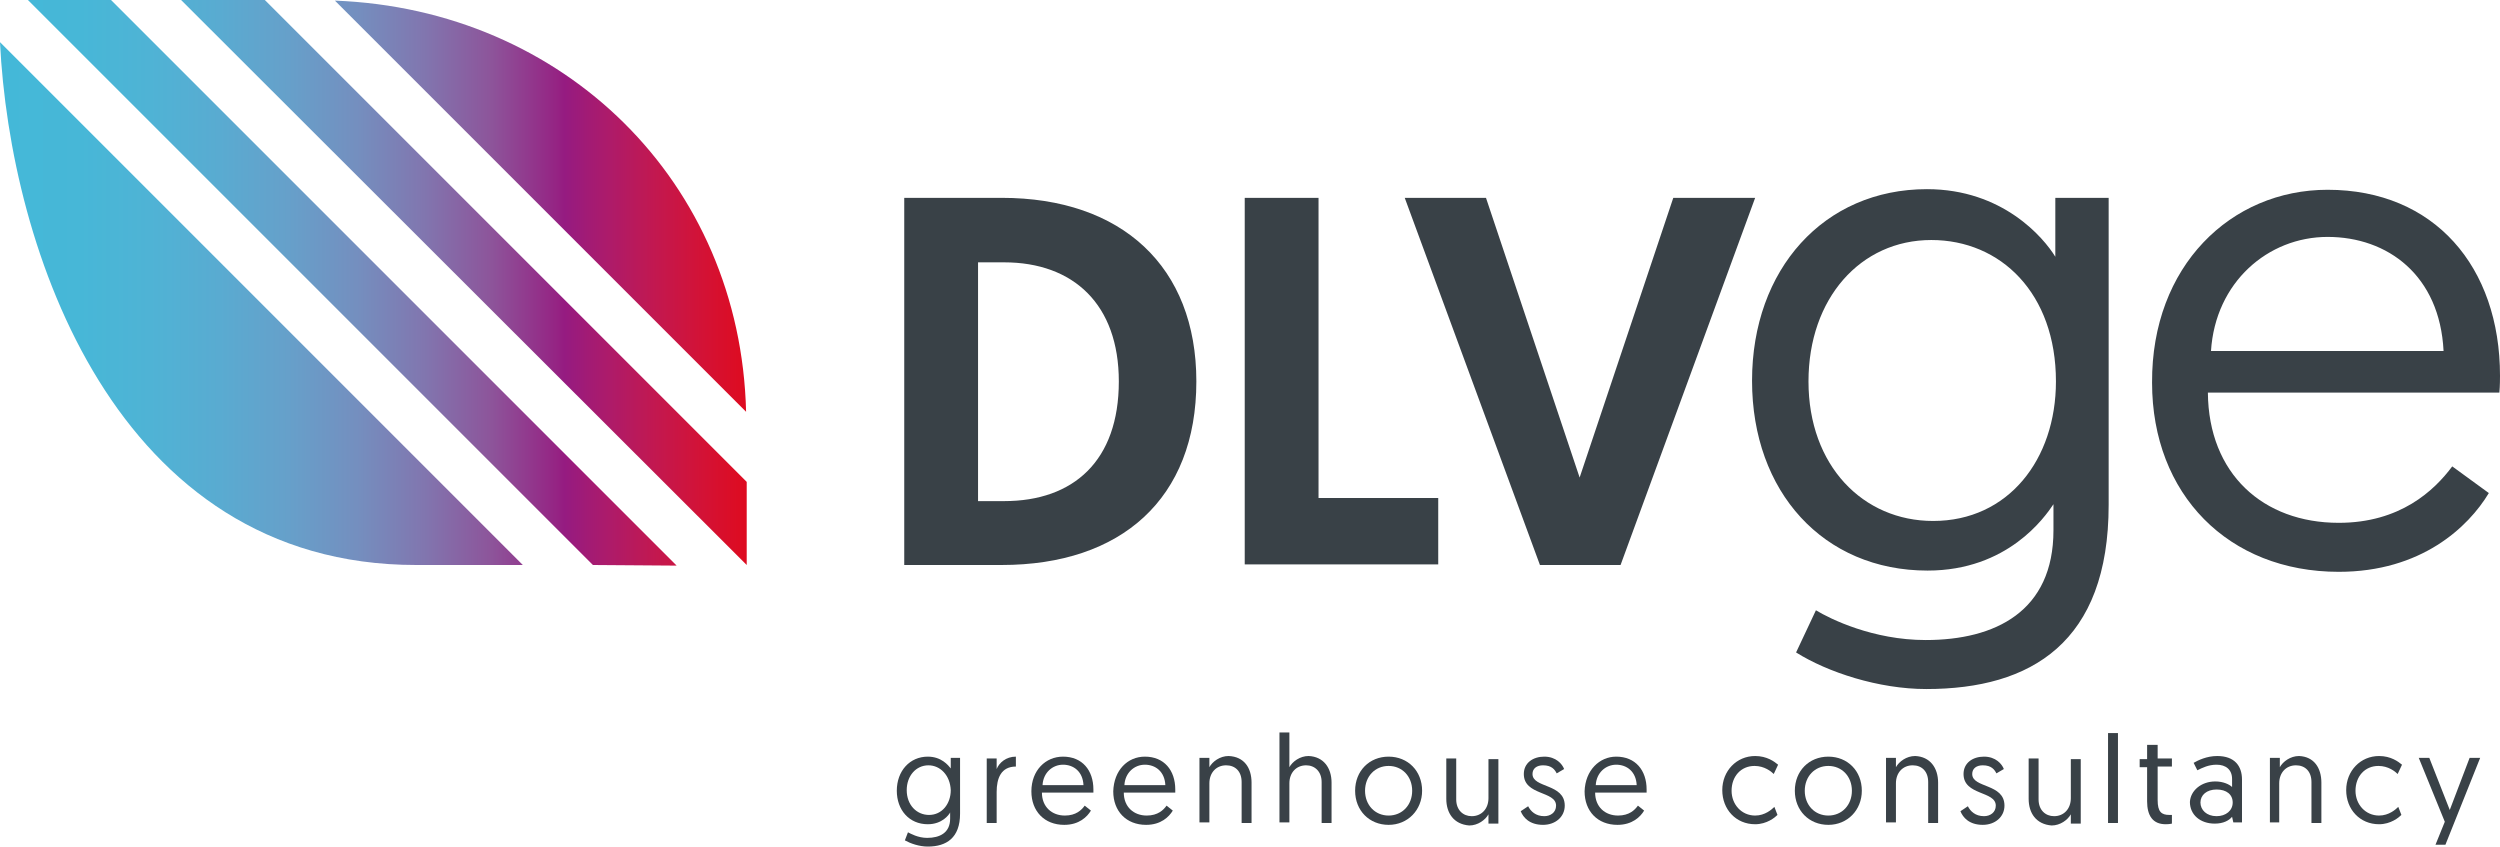 <?xml version="1.0" encoding="utf-8"?>
<!-- Generator: Adobe Illustrator 27.8.0, SVG Export Plug-In . SVG Version: 6.00 Build 0)  -->
<svg version="1.1" id="logo_liggend" xmlns="http://www.w3.org/2000/svg" xmlns:xlink="http://www.w3.org/1999/xlink" x="0px"
	 y="0px" viewBox="0 0 403.1 136.5" style="enable-background:new 0 0 403.1 136.5;" xml:space="preserve">
<style type="text/css">
	.st0{fill:url(#SVGID_1_);}
	.st1{fill:url(#SVGID_00000020389694716452371340000004007139734076694687_);}
	.st2{fill:url(#SVGID_00000091703565911169589920000017471550981826566799_);}
	.st3{fill:url(#SVGID_00000114771765349060522680000007221923351949215167_);}
	.st4{fill:#394147;}
</style>
<g>
	
		<linearGradient id="SVGID_1_" gradientUnits="userSpaceOnUse" x1="-123.017" y1="30.624" x2="-247.855" y2="30.794" gradientTransform="matrix(-1 1.360986e-03 1.360986e-03 1 -122.011 2.772)">
		<stop  offset="0" style="stop-color:#44B8D8"/>
		<stop  offset="9.440139e-02" style="stop-color:#47B7D7"/>
		<stop  offset="0.185" style="stop-color:#4FB3D5"/>
		<stop  offset="0.275" style="stop-color:#59ABD1"/>
		<stop  offset="0.364" style="stop-color:#66A0CA"/>
		<stop  offset="0.452" style="stop-color:#748FBF"/>
		<stop  offset="0.539" style="stop-color:#8176AF"/>
		<stop  offset="0.627" style="stop-color:#8D549A"/>
		<stop  offset="0.712" style="stop-color:#952383"/>
		<stop  offset="0.72" style="stop-color:#951B81"/>
		<stop  offset="0.778" style="stop-color:#AD1B6A"/>
		<stop  offset="0.837" style="stop-color:#C21850"/>
		<stop  offset="0.891" style="stop-color:#D11339"/>
		<stop  offset="0.938" style="stop-color:#DB0D26"/>
		<stop  offset="0.976" style="stop-color:#E10819"/>
		<stop  offset="1" style="stop-color:#E30613"/>
	</linearGradient>
	<path class="st0" d="M54,0.1l66.3,66.3C119.4,29.3,90.9,1.5,54,0.1z"/>
	
		<linearGradient id="SVGID_00000167362008896529942860000014789628554970643604_" gradientUnits="userSpaceOnUse" x1="-122.996" y1="46.382" x2="-247.834" y2="46.552" gradientTransform="matrix(-1 1.360986e-03 1.360986e-03 1 -122.011 2.772)">
		<stop  offset="0" style="stop-color:#44B8D8"/>
		<stop  offset="9.440139e-02" style="stop-color:#47B7D7"/>
		<stop  offset="0.185" style="stop-color:#4FB3D5"/>
		<stop  offset="0.275" style="stop-color:#59ABD1"/>
		<stop  offset="0.364" style="stop-color:#66A0CA"/>
		<stop  offset="0.452" style="stop-color:#748FBF"/>
		<stop  offset="0.539" style="stop-color:#8176AF"/>
		<stop  offset="0.627" style="stop-color:#8D549A"/>
		<stop  offset="0.712" style="stop-color:#952383"/>
		<stop  offset="0.72" style="stop-color:#951B81"/>
		<stop  offset="0.778" style="stop-color:#AD1B6A"/>
		<stop  offset="0.837" style="stop-color:#C21850"/>
		<stop  offset="0.891" style="stop-color:#D11339"/>
		<stop  offset="0.938" style="stop-color:#DB0D26"/>
		<stop  offset="0.976" style="stop-color:#E10819"/>
		<stop  offset="1" style="stop-color:#E30613"/>
	</linearGradient>
	<path style="fill:url(#SVGID_00000167362008896529942860000014789628554970643604_);" d="M67.1,91.1l17.2,0L0,6.8
		C1.6,39.9,18.5,91.1,67.1,91.1z"/>
	
		<linearGradient id="SVGID_00000123399550835616661570000008614741195164363184_" gradientUnits="userSpaceOnUse" x1="-123" y1="42.981" x2="-247.839" y2="43.151" gradientTransform="matrix(-1 1.360986e-03 1.360986e-03 1 -122.011 2.772)">
		<stop  offset="0" style="stop-color:#44B8D8"/>
		<stop  offset="9.440139e-02" style="stop-color:#47B7D7"/>
		<stop  offset="0.185" style="stop-color:#4FB3D5"/>
		<stop  offset="0.275" style="stop-color:#59ABD1"/>
		<stop  offset="0.364" style="stop-color:#66A0CA"/>
		<stop  offset="0.452" style="stop-color:#748FBF"/>
		<stop  offset="0.539" style="stop-color:#8176AF"/>
		<stop  offset="0.627" style="stop-color:#8D549A"/>
		<stop  offset="0.712" style="stop-color:#952383"/>
		<stop  offset="0.72" style="stop-color:#951B81"/>
		<stop  offset="0.778" style="stop-color:#AD1B6A"/>
		<stop  offset="0.837" style="stop-color:#C21850"/>
		<stop  offset="0.891" style="stop-color:#D11339"/>
		<stop  offset="0.938" style="stop-color:#DB0D26"/>
		<stop  offset="0.976" style="stop-color:#E10819"/>
		<stop  offset="1" style="stop-color:#E30613"/>
	</linearGradient>
	<polygon style="fill:url(#SVGID_00000123399550835616661570000008614741195164363184_);" points="4.5,0 95.6,91.1 109.1,91.2 
		17.9,0 	"/>
	
		<linearGradient id="SVGID_00000008115824793274964700000009644033510550210971_" gradientUnits="userSpaceOnUse" x1="-123" y1="42.98" x2="-247.839" y2="43.15" gradientTransform="matrix(-1 1.360986e-03 1.360986e-03 1 -122.011 2.772)">
		<stop  offset="0" style="stop-color:#44B8D8"/>
		<stop  offset="9.440139e-02" style="stop-color:#47B7D7"/>
		<stop  offset="0.185" style="stop-color:#4FB3D5"/>
		<stop  offset="0.275" style="stop-color:#59ABD1"/>
		<stop  offset="0.364" style="stop-color:#66A0CA"/>
		<stop  offset="0.452" style="stop-color:#748FBF"/>
		<stop  offset="0.539" style="stop-color:#8176AF"/>
		<stop  offset="0.627" style="stop-color:#8D549A"/>
		<stop  offset="0.712" style="stop-color:#952383"/>
		<stop  offset="0.72" style="stop-color:#951B81"/>
		<stop  offset="0.778" style="stop-color:#AD1B6A"/>
		<stop  offset="0.837" style="stop-color:#C21850"/>
		<stop  offset="0.891" style="stop-color:#D11339"/>
		<stop  offset="0.938" style="stop-color:#DB0D26"/>
		<stop  offset="0.976" style="stop-color:#E10819"/>
		<stop  offset="1" style="stop-color:#E30613"/>
	</linearGradient>
	<polygon style="fill:url(#SVGID_00000008115824793274964700000009644033510550210971_);" points="42.7,0 29.2,0 120.4,91.1 
		120.4,77.7 	"/>
</g>
<g>
	<path class="st4" d="M146.4,134.2c0.4,0.2,1.6,0.9,3.1,0.9c2,0,3.7-0.8,3.7-3.1V131c-0.2,0.4-1.3,1.9-3.6,1.9c-3,0-5-2.3-5-5.4
		c0-3.2,2.1-5.5,5-5.5c2.2,0,3.3,1.4,3.7,1.9v-1.7h1.5v9c0,3.9-2.2,5.3-5.2,5.3c-1.4,0-2.8-0.5-3.7-1L146.4,134.2z M149.7,123.4
		c-2,0-3.5,1.7-3.5,4c0,2.4,1.6,4,3.6,4c2.1,0,3.5-1.8,3.5-4C153.2,125,151.6,123.4,149.7,123.4z"/>
	<path class="st4" d="M163.8,123.6c-2.4,0-3.1,1.9-3.1,4.1v5h-1.6v-10.4h1.6v1.7c0.4-1,1.5-2,3.1-2V123.6z"/>
	<path class="st4" d="M171.4,122c3.1,0,4.9,2.2,4.9,5.3c0,0.1,0,0.3,0,0.5h-8.3c0,2.3,1.6,3.7,3.7,3.7c1.8,0,2.7-0.9,3.2-1.6l1,0.8
		c-0.6,1-1.9,2.3-4.3,2.3c-3.2,0-5.3-2.2-5.3-5.4C166.3,124.2,168.6,122,171.4,122z M174.7,126.6c-0.1-2.2-1.6-3.3-3.3-3.3
		c-1.7,0-3.2,1.3-3.3,3.3H174.7z"/>
	<path class="st4" d="M184.6,122c3.1,0,4.9,2.2,4.9,5.3c0,0.1,0,0.3,0,0.5h-8.3c0,2.3,1.6,3.7,3.7,3.7c1.8,0,2.7-0.9,3.2-1.6l1,0.8
		c-0.6,1-1.9,2.3-4.3,2.3c-3.2,0-5.3-2.2-5.3-5.4C179.6,124.2,181.8,122,184.6,122z M187.9,126.6c-0.1-2.2-1.6-3.3-3.3-3.3
		c-1.7,0-3.2,1.3-3.3,3.3H187.9z"/>
	<path class="st4" d="M201.8,126.2v6.5h-1.6v-6.6c0-1.7-1-2.7-2.5-2.7c-1.6,0-2.7,1.2-2.7,2.9v6.3h-1.6v-10.4h1.6v1.5
		c0.5-0.9,1.7-1.8,3.1-1.8C200.6,122,201.8,123.8,201.8,126.2z"/>
	<path class="st4" d="M214.7,126.2v6.5h-1.6v-6.6c0-1.7-1.1-2.7-2.5-2.7c-1.6,0-2.7,1.2-2.7,2.9v6.3h-1.6v-14.5h1.6v5.6
		c0.5-0.9,1.7-1.8,3.1-1.8C213.4,122,214.7,123.8,214.7,126.2z"/>
	<path class="st4" d="M223.9,122c3.1,0,5.4,2.3,5.4,5.5c0,3.1-2.3,5.5-5.4,5.5c-3.1,0-5.4-2.3-5.4-5.5
		C218.5,124.3,220.8,122,223.9,122z M223.9,131.5c2.2,0,3.8-1.7,3.8-4c0-2.3-1.6-4-3.8-4c-2.2,0-3.8,1.7-3.8,4
		C220.1,129.8,221.7,131.5,223.9,131.5z"/>
	<path class="st4" d="M233.2,128.8v-6.5h1.6v6.6c0,1.7,1.1,2.7,2.5,2.7c1.6,0,2.7-1.2,2.7-2.9v-6.3h1.6v10.4h-1.6v-1.5
		c-0.5,0.9-1.7,1.8-3.1,1.8C234.4,132.9,233.2,131.1,233.2,128.8z"/>
	<path class="st4" d="M246.4,130c0.4,0.8,1.2,1.6,2.6,1.6c1,0,1.9-0.6,1.9-1.7c0-2.4-5.2-1.6-5.2-5.1c0-1.8,1.5-2.8,3.3-2.8
		c1.9,0,2.9,1.2,3.2,2l-1.2,0.7c-0.3-0.6-0.8-1.3-2.2-1.3c-1,0-1.7,0.5-1.7,1.4c0,2.3,5.2,1.5,5.2,5.1c0,1.8-1.5,3.1-3.5,3.1
		c-2.2,0-3.2-1.2-3.6-2.2L246.4,130z"/>
	<path class="st4" d="M260.6,122c3.1,0,4.9,2.2,4.9,5.3c0,0.1,0,0.3,0,0.5h-8.3c0,2.3,1.6,3.7,3.7,3.7c1.8,0,2.7-0.9,3.2-1.6l1,0.8
		c-0.6,1-1.9,2.3-4.3,2.3c-3.2,0-5.3-2.2-5.3-5.4C255.6,124.2,257.9,122,260.6,122z M263.9,126.6c-0.1-2.2-1.6-3.3-3.3-3.3
		c-1.7,0-3.2,1.3-3.3,3.3H263.9z"/>
	<path class="st4" d="M286,124.8c-0.4-0.4-1.5-1.3-3.1-1.3c-2.2,0-3.7,1.7-3.7,4c0,2.2,1.6,4,3.8,4c1.6,0,2.7-1,3.1-1.4l0.5,1.3
		c-0.4,0.4-1.7,1.5-3.6,1.5c-3.1,0-5.3-2.4-5.3-5.5s2.3-5.5,5.3-5.5c1.9,0,3.1,0.9,3.7,1.4L286,124.8z"/>
	<path class="st4" d="M294.8,122c3.1,0,5.4,2.3,5.4,5.5c0,3.1-2.3,5.5-5.4,5.5c-3.1,0-5.4-2.3-5.4-5.5
		C289.4,124.3,291.7,122,294.8,122z M294.8,131.5c2.2,0,3.8-1.7,3.8-4c0-2.3-1.6-4-3.8-4c-2.2,0-3.8,1.7-3.8,4
		C291,129.8,292.6,131.5,294.8,131.5z"/>
	<path class="st4" d="M312.5,126.2v6.5h-1.6v-6.6c0-1.7-1-2.7-2.5-2.7c-1.6,0-2.7,1.2-2.7,2.9v6.3h-1.6v-10.4h1.6v1.5
		c0.5-0.9,1.7-1.8,3.1-1.8C311.2,122,312.5,123.8,312.5,126.2z"/>
	<path class="st4" d="M317.3,130c0.4,0.8,1.2,1.6,2.6,1.6c1,0,1.9-0.6,1.9-1.7c0-2.4-5.2-1.6-5.2-5.1c0-1.8,1.5-2.8,3.3-2.8
		c1.9,0,2.9,1.2,3.2,2l-1.2,0.7c-0.3-0.6-0.8-1.3-2.2-1.3c-1,0-1.7,0.5-1.7,1.4c0,2.3,5.2,1.5,5.2,5.1c0,1.8-1.5,3.1-3.5,3.1
		c-2.2,0-3.2-1.2-3.6-2.2L317.3,130z"/>
	<path class="st4" d="M327.1,128.8v-6.5h1.6v6.6c0,1.7,1.1,2.7,2.5,2.7c1.6,0,2.7-1.2,2.7-2.9v-6.3h1.6v10.4h-1.6v-1.5
		c-0.5,0.9-1.7,1.8-3.1,1.8C328.3,132.9,327.1,131.1,327.1,128.8z"/>
	<path class="st4" d="M339.9,118.2h1.6v14.5h-1.6V118.2z"/>
	<path class="st4" d="M346.3,120.1h1.6v2.2h2.3v1.3h-2.3v5.4c0,1.9,0.6,2.4,1.9,2.4c0.2,0,0.4,0,0.4,0v1.4c0,0-0.4,0.1-1,0.1
		c-2.1,0-3-1.4-3-3.7v-5.5h-1.2v-1.3h1.2V120.1z"/>
	<path class="st4" d="M357.2,126c1.3,0,2.3,0.5,2.7,0.9v-1.3c0-1.5-1-2.3-2.5-2.3c-1.3,0-2.3,0.5-3.1,0.9l-0.6-1.2
		c0.7-0.4,2.1-1.1,3.8-1.1c2.8,0,4,1.6,4,3.8v6.9h-1.4l-0.2-0.9c-0.5,0.6-1.4,1.1-2.8,1.1c-2.3,0-4-1.4-4-3.5
		C353.2,127.5,354.9,126,357.2,126z M357.4,131.6c1.5,0,2.6-0.9,2.6-2.2c0-1.3-1-2.1-2.6-2.1c-1.6,0-2.6,0.9-2.6,2.1
		C354.8,130.6,355.8,131.6,357.4,131.6z"/>
	<path class="st4" d="M374.3,126.2v6.5h-1.6v-6.6c0-1.7-1-2.7-2.5-2.7c-1.6,0-2.7,1.2-2.7,2.9v6.3H366v-10.4h1.6v1.5
		c0.5-0.9,1.7-1.8,3.1-1.8C373.1,122,374.3,123.8,374.3,126.2z"/>
	<path class="st4" d="M386.6,124.8c-0.4-0.4-1.5-1.3-3.1-1.3c-2.2,0-3.7,1.7-3.7,4c0,2.2,1.6,4,3.8,4c1.6,0,2.7-1,3.1-1.4l0.5,1.3
		c-0.4,0.4-1.7,1.5-3.6,1.5c-3.1,0-5.3-2.4-5.3-5.5s2.3-5.5,5.3-5.5c1.9,0,3.1,0.9,3.7,1.4L386.6,124.8z"/>
	<path class="st4" d="M392.7,136.2l1.5-3.7l-4.2-10.3h1.7l3.3,8.4l3.2-8.4h1.7l-5.6,14H392.7z"/>
</g>
<g>
	<path class="st4" d="M145.8,31.9h15.7c19.4,0,31.4,11.1,31.4,29.6c0,18.9-12.1,29.6-31.4,29.6h-15.7V31.9z M161.9,80.8
		c11.2,0,18.5-6.5,18.5-19.3c0-12.4-7.3-19.2-18.5-19.2h-4.2v38.5H161.9z"/>
	<path class="st4" d="M200.7,31.9h11.9v48.4h19.3v10.7h-31.2V31.9z"/>
	<path class="st4" d="M248.3,91.1l-21.8-59.2h13.1L254.7,77l15.1-45.1H283l-21.7,59.2H248.3z"/>
	<path class="st4" d="M292.8,98.4c2.3,1.4,9.2,4.8,17.7,4.8c11.2,0,20.6-4.6,20.6-17.7v-4.2c-1.4,2.1-7.4,10.7-20.3,10.7
		c-16.8,0-28.3-12.7-28.3-30.6c0-18,11.6-30.9,28.2-30.9c12.2,0,18.8,7.8,20.7,10.9v-9.5h8.6v49.5c0,22.2-12.5,29.7-29.4,29.7
		c-7.7,0-15.9-2.7-21-5.9L292.8,98.4z M311.4,38.7c-11.4,0-19.8,9.4-19.8,22.8c0,13.6,8.8,22.5,20.1,22.5c12.1,0,19.8-9.9,19.8-22.5
		C331.5,47.3,322.6,38.7,311.4,38.7z"/>
	<path class="st4" d="M375.3,30.6c17.2,0,27.8,12.4,27.8,30c0,0.3,0,1.6-0.1,2.7h-47c0.1,13.1,8.9,21,21.1,21
		c9.9,0,15.4-5.2,18.3-9.1l5.9,4.3c-3.3,5.5-10.9,12.7-24.2,12.7c-17.8,0-30.1-12.5-30.1-30.5C346.9,42.9,359.7,30.6,375.3,30.6z
		 M394,56.6c-0.6-12.2-9-18.4-18.7-18.4c-9.6,0-18.1,7.3-18.8,18.4H394z"/>
</g>
</svg>
